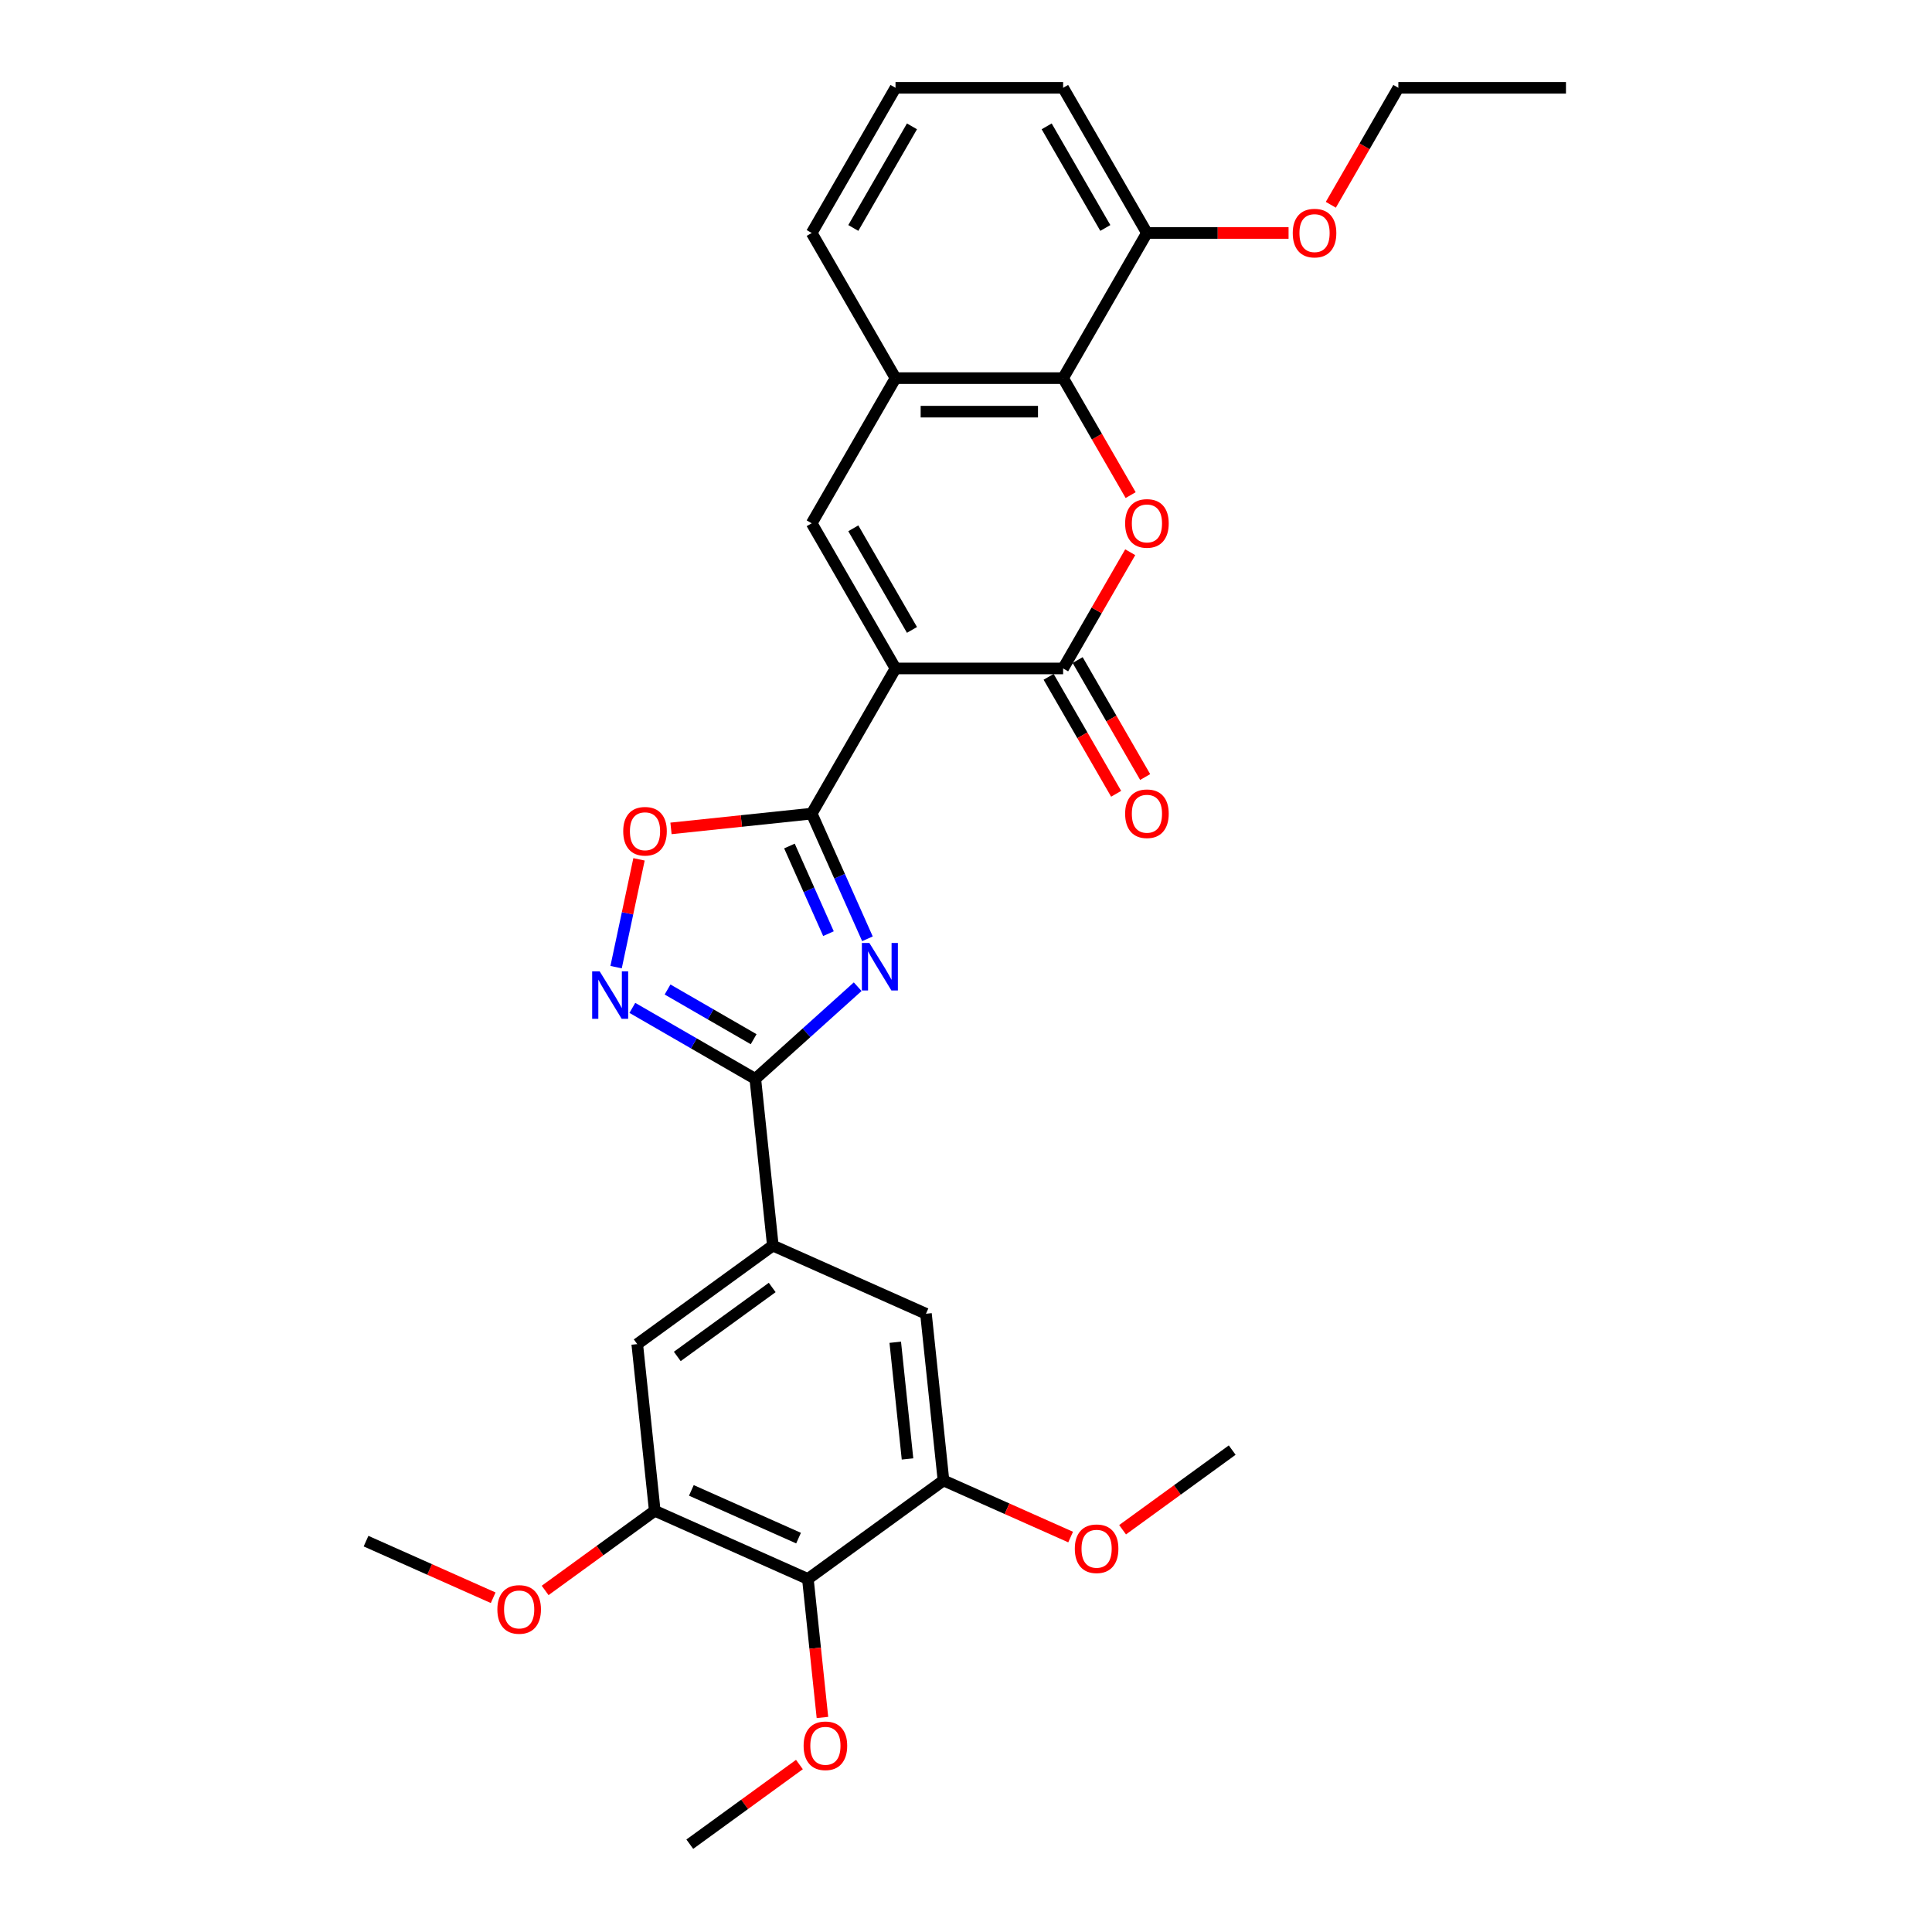 <?xml version='1.0' encoding='iso-8859-1'?>
<svg version='1.1' baseProfile='full'
              xmlns='http://www.w3.org/2000/svg'
                      xmlns:rdkit='http://www.rdkit.org/xml'
                      xmlns:xlink='http://www.w3.org/1999/xlink'
                  xml:space='preserve'
width='1000px' height='1000px' viewBox='0 0 1000 1000'>
<!-- END OF HEADER -->
<rect style='opacity:1.0;fill:#FFFFFF;stroke:none' width='1000' height='1000' x='0' y='0'> </rect>
<path class='bond-1' d='M 463.516,345.987 L 420.138,421.12' style='fill:none;fill-rule:evenodd;stroke:#000000;stroke-width:6px;stroke-linecap:butt;stroke-linejoin:miter;stroke-opacity:1' />
<path class='bond-2' d='M 463.516,345.987 L 550.272,345.987' style='fill:none;fill-rule:evenodd;stroke:#000000;stroke-width:6px;stroke-linecap:butt;stroke-linejoin:miter;stroke-opacity:1' />
<path class='bond-5' d='M 463.516,345.987 L 420.138,270.854' style='fill:none;fill-rule:evenodd;stroke:#000000;stroke-width:6px;stroke-linecap:butt;stroke-linejoin:miter;stroke-opacity:1' />
<path class='bond-5' d='M 472.036,326.042 L 441.671,273.448' style='fill:none;fill-rule:evenodd;stroke:#000000;stroke-width:6px;stroke-linecap:butt;stroke-linejoin:miter;stroke-opacity:1' />
<path class='bond-0' d='M 448.99,485.922 L 434.564,453.521' style='fill:none;fill-rule:evenodd;stroke:#0000FF;stroke-width:6px;stroke-linecap:butt;stroke-linejoin:miter;stroke-opacity:1' />
<path class='bond-0' d='M 434.564,453.521 L 420.138,421.12' style='fill:none;fill-rule:evenodd;stroke:#000000;stroke-width:6px;stroke-linecap:butt;stroke-linejoin:miter;stroke-opacity:1' />
<path class='bond-0' d='M 428.811,483.26 L 418.713,460.579' style='fill:none;fill-rule:evenodd;stroke:#0000FF;stroke-width:6px;stroke-linecap:butt;stroke-linejoin:miter;stroke-opacity:1' />
<path class='bond-0' d='M 418.713,460.579 L 408.614,437.898' style='fill:none;fill-rule:evenodd;stroke:#000000;stroke-width:6px;stroke-linecap:butt;stroke-linejoin:miter;stroke-opacity:1' />
<path class='bond-3' d='M 443.938,510.719 L 417.445,534.573' style='fill:none;fill-rule:evenodd;stroke:#0000FF;stroke-width:6px;stroke-linecap:butt;stroke-linejoin:miter;stroke-opacity:1' />
<path class='bond-3' d='M 417.445,534.573 L 390.952,558.427' style='fill:none;fill-rule:evenodd;stroke:#000000;stroke-width:6px;stroke-linecap:butt;stroke-linejoin:miter;stroke-opacity:1' />
<path class='bond-7' d='M 420.138,421.12 L 383.721,424.948' style='fill:none;fill-rule:evenodd;stroke:#000000;stroke-width:6px;stroke-linecap:butt;stroke-linejoin:miter;stroke-opacity:1' />
<path class='bond-7' d='M 383.721,424.948 L 347.304,428.775' style='fill:none;fill-rule:evenodd;stroke:#FF0000;stroke-width:6px;stroke-linecap:butt;stroke-linejoin:miter;stroke-opacity:1' />
<path class='bond-4' d='M 550.272,345.987 L 567.639,315.908' style='fill:none;fill-rule:evenodd;stroke:#000000;stroke-width:6px;stroke-linecap:butt;stroke-linejoin:miter;stroke-opacity:1' />
<path class='bond-4' d='M 567.639,315.908 L 585.005,285.828' style='fill:none;fill-rule:evenodd;stroke:#FF0000;stroke-width:6px;stroke-linecap:butt;stroke-linejoin:miter;stroke-opacity:1' />
<path class='bond-16' d='M 542.759,350.325 L 560.236,380.595' style='fill:none;fill-rule:evenodd;stroke:#000000;stroke-width:6px;stroke-linecap:butt;stroke-linejoin:miter;stroke-opacity:1' />
<path class='bond-16' d='M 560.236,380.595 L 577.712,410.866' style='fill:none;fill-rule:evenodd;stroke:#FF0000;stroke-width:6px;stroke-linecap:butt;stroke-linejoin:miter;stroke-opacity:1' />
<path class='bond-16' d='M 557.786,341.649 L 575.262,371.92' style='fill:none;fill-rule:evenodd;stroke:#000000;stroke-width:6px;stroke-linecap:butt;stroke-linejoin:miter;stroke-opacity:1' />
<path class='bond-16' d='M 575.262,371.92 L 592.739,402.19' style='fill:none;fill-rule:evenodd;stroke:#FF0000;stroke-width:6px;stroke-linecap:butt;stroke-linejoin:miter;stroke-opacity:1' />
<path class='bond-9' d='M 390.952,558.427 L 400.021,644.708' style='fill:none;fill-rule:evenodd;stroke:#000000;stroke-width:6px;stroke-linecap:butt;stroke-linejoin:miter;stroke-opacity:1' />
<path class='bond-31' d='M 390.952,558.427 L 359.129,540.054' style='fill:none;fill-rule:evenodd;stroke:#000000;stroke-width:6px;stroke-linecap:butt;stroke-linejoin:miter;stroke-opacity:1' />
<path class='bond-31' d='M 359.129,540.054 L 327.306,521.681' style='fill:none;fill-rule:evenodd;stroke:#0000FF;stroke-width:6px;stroke-linecap:butt;stroke-linejoin:miter;stroke-opacity:1' />
<path class='bond-31' d='M 390.081,537.889 L 367.805,525.028' style='fill:none;fill-rule:evenodd;stroke:#000000;stroke-width:6px;stroke-linecap:butt;stroke-linejoin:miter;stroke-opacity:1' />
<path class='bond-31' d='M 367.805,525.028 L 345.528,512.166' style='fill:none;fill-rule:evenodd;stroke:#0000FF;stroke-width:6px;stroke-linecap:butt;stroke-linejoin:miter;stroke-opacity:1' />
<path class='bond-30' d='M 585.225,256.262 L 567.749,225.991' style='fill:none;fill-rule:evenodd;stroke:#FF0000;stroke-width:6px;stroke-linecap:butt;stroke-linejoin:miter;stroke-opacity:1' />
<path class='bond-30' d='M 567.749,225.991 L 550.272,195.721' style='fill:none;fill-rule:evenodd;stroke:#000000;stroke-width:6px;stroke-linecap:butt;stroke-linejoin:miter;stroke-opacity:1' />
<path class='bond-10' d='M 420.138,270.854 L 463.516,195.721' style='fill:none;fill-rule:evenodd;stroke:#000000;stroke-width:6px;stroke-linecap:butt;stroke-linejoin:miter;stroke-opacity:1' />
<path class='bond-6' d='M 318.891,500.596 L 324.822,472.695' style='fill:none;fill-rule:evenodd;stroke:#0000FF;stroke-width:6px;stroke-linecap:butt;stroke-linejoin:miter;stroke-opacity:1' />
<path class='bond-6' d='M 324.822,472.695 L 330.752,444.793' style='fill:none;fill-rule:evenodd;stroke:#FF0000;stroke-width:6px;stroke-linecap:butt;stroke-linejoin:miter;stroke-opacity:1' />
<path class='bond-8' d='M 550.272,195.721 L 463.516,195.721' style='fill:none;fill-rule:evenodd;stroke:#000000;stroke-width:6px;stroke-linecap:butt;stroke-linejoin:miter;stroke-opacity:1' />
<path class='bond-8' d='M 537.259,213.072 L 476.529,213.072' style='fill:none;fill-rule:evenodd;stroke:#000000;stroke-width:6px;stroke-linecap:butt;stroke-linejoin:miter;stroke-opacity:1' />
<path class='bond-17' d='M 550.272,195.721 L 593.65,120.588' style='fill:none;fill-rule:evenodd;stroke:#000000;stroke-width:6px;stroke-linecap:butt;stroke-linejoin:miter;stroke-opacity:1' />
<path class='bond-14' d='M 400.021,644.708 L 479.277,679.995' style='fill:none;fill-rule:evenodd;stroke:#000000;stroke-width:6px;stroke-linecap:butt;stroke-linejoin:miter;stroke-opacity:1' />
<path class='bond-15' d='M 400.021,644.708 L 329.834,695.702' style='fill:none;fill-rule:evenodd;stroke:#000000;stroke-width:6px;stroke-linecap:butt;stroke-linejoin:miter;stroke-opacity:1' />
<path class='bond-15' d='M 399.692,666.395 L 350.56,702.091' style='fill:none;fill-rule:evenodd;stroke:#000000;stroke-width:6px;stroke-linecap:butt;stroke-linejoin:miter;stroke-opacity:1' />
<path class='bond-22' d='M 463.516,195.721 L 420.138,120.588' style='fill:none;fill-rule:evenodd;stroke:#000000;stroke-width:6px;stroke-linecap:butt;stroke-linejoin:miter;stroke-opacity:1' />
<path class='bond-11' d='M 418.158,817.27 L 338.902,781.983' style='fill:none;fill-rule:evenodd;stroke:#000000;stroke-width:6px;stroke-linecap:butt;stroke-linejoin:miter;stroke-opacity:1' />
<path class='bond-11' d='M 413.327,796.126 L 357.848,771.425' style='fill:none;fill-rule:evenodd;stroke:#000000;stroke-width:6px;stroke-linecap:butt;stroke-linejoin:miter;stroke-opacity:1' />
<path class='bond-18' d='M 418.158,817.27 L 421.925,853.115' style='fill:none;fill-rule:evenodd;stroke:#000000;stroke-width:6px;stroke-linecap:butt;stroke-linejoin:miter;stroke-opacity:1' />
<path class='bond-18' d='M 421.925,853.115 L 425.693,888.959' style='fill:none;fill-rule:evenodd;stroke:#FF0000;stroke-width:6px;stroke-linecap:butt;stroke-linejoin:miter;stroke-opacity:1' />
<path class='bond-33' d='M 418.158,817.27 L 488.345,766.276' style='fill:none;fill-rule:evenodd;stroke:#000000;stroke-width:6px;stroke-linecap:butt;stroke-linejoin:miter;stroke-opacity:1' />
<path class='bond-12' d='M 488.345,766.276 L 479.277,679.995' style='fill:none;fill-rule:evenodd;stroke:#000000;stroke-width:6px;stroke-linecap:butt;stroke-linejoin:miter;stroke-opacity:1' />
<path class='bond-12' d='M 469.729,755.148 L 463.381,694.751' style='fill:none;fill-rule:evenodd;stroke:#000000;stroke-width:6px;stroke-linecap:butt;stroke-linejoin:miter;stroke-opacity:1' />
<path class='bond-20' d='M 488.345,766.276 L 521.249,780.926' style='fill:none;fill-rule:evenodd;stroke:#000000;stroke-width:6px;stroke-linecap:butt;stroke-linejoin:miter;stroke-opacity:1' />
<path class='bond-20' d='M 521.249,780.926 L 554.154,795.576' style='fill:none;fill-rule:evenodd;stroke:#FF0000;stroke-width:6px;stroke-linecap:butt;stroke-linejoin:miter;stroke-opacity:1' />
<path class='bond-13' d='M 338.902,781.983 L 329.834,695.702' style='fill:none;fill-rule:evenodd;stroke:#000000;stroke-width:6px;stroke-linecap:butt;stroke-linejoin:miter;stroke-opacity:1' />
<path class='bond-19' d='M 338.902,781.983 L 310.532,802.595' style='fill:none;fill-rule:evenodd;stroke:#000000;stroke-width:6px;stroke-linecap:butt;stroke-linejoin:miter;stroke-opacity:1' />
<path class='bond-19' d='M 310.532,802.595 L 282.162,823.208' style='fill:none;fill-rule:evenodd;stroke:#FF0000;stroke-width:6px;stroke-linecap:butt;stroke-linejoin:miter;stroke-opacity:1' />
<path class='bond-21' d='M 593.65,120.588 L 630.305,120.588' style='fill:none;fill-rule:evenodd;stroke:#000000;stroke-width:6px;stroke-linecap:butt;stroke-linejoin:miter;stroke-opacity:1' />
<path class='bond-21' d='M 630.305,120.588 L 666.959,120.588' style='fill:none;fill-rule:evenodd;stroke:#FF0000;stroke-width:6px;stroke-linecap:butt;stroke-linejoin:miter;stroke-opacity:1' />
<path class='bond-32' d='M 593.65,120.588 L 550.272,45.455' style='fill:none;fill-rule:evenodd;stroke:#000000;stroke-width:6px;stroke-linecap:butt;stroke-linejoin:miter;stroke-opacity:1' />
<path class='bond-32' d='M 572.117,117.993 L 541.752,65.4' style='fill:none;fill-rule:evenodd;stroke:#000000;stroke-width:6px;stroke-linecap:butt;stroke-linejoin:miter;stroke-opacity:1' />
<path class='bond-26' d='M 413.779,913.321 L 385.409,933.933' style='fill:none;fill-rule:evenodd;stroke:#FF0000;stroke-width:6px;stroke-linecap:butt;stroke-linejoin:miter;stroke-opacity:1' />
<path class='bond-26' d='M 385.409,933.933 L 357.039,954.545' style='fill:none;fill-rule:evenodd;stroke:#000000;stroke-width:6px;stroke-linecap:butt;stroke-linejoin:miter;stroke-opacity:1' />
<path class='bond-27' d='M 255.267,826.99 L 222.363,812.34' style='fill:none;fill-rule:evenodd;stroke:#FF0000;stroke-width:6px;stroke-linecap:butt;stroke-linejoin:miter;stroke-opacity:1' />
<path class='bond-27' d='M 222.363,812.34 L 189.459,797.691' style='fill:none;fill-rule:evenodd;stroke:#000000;stroke-width:6px;stroke-linecap:butt;stroke-linejoin:miter;stroke-opacity:1' />
<path class='bond-28' d='M 581.048,791.793 L 609.418,771.181' style='fill:none;fill-rule:evenodd;stroke:#FF0000;stroke-width:6px;stroke-linecap:butt;stroke-linejoin:miter;stroke-opacity:1' />
<path class='bond-28' d='M 609.418,771.181 L 637.788,750.569' style='fill:none;fill-rule:evenodd;stroke:#000000;stroke-width:6px;stroke-linecap:butt;stroke-linejoin:miter;stroke-opacity:1' />
<path class='bond-25' d='M 688.832,105.995 L 706.308,75.725' style='fill:none;fill-rule:evenodd;stroke:#FF0000;stroke-width:6px;stroke-linecap:butt;stroke-linejoin:miter;stroke-opacity:1' />
<path class='bond-25' d='M 706.308,75.725 L 723.785,45.455' style='fill:none;fill-rule:evenodd;stroke:#000000;stroke-width:6px;stroke-linecap:butt;stroke-linejoin:miter;stroke-opacity:1' />
<path class='bond-23' d='M 420.138,120.588 L 463.516,45.455' style='fill:none;fill-rule:evenodd;stroke:#000000;stroke-width:6px;stroke-linecap:butt;stroke-linejoin:miter;stroke-opacity:1' />
<path class='bond-23' d='M 441.671,117.993 L 472.036,65.4' style='fill:none;fill-rule:evenodd;stroke:#000000;stroke-width:6px;stroke-linecap:butt;stroke-linejoin:miter;stroke-opacity:1' />
<path class='bond-24' d='M 463.516,45.455 L 550.272,45.455' style='fill:none;fill-rule:evenodd;stroke:#000000;stroke-width:6px;stroke-linecap:butt;stroke-linejoin:miter;stroke-opacity:1' />
<path class='bond-29' d='M 723.785,45.455 L 810.541,45.455' style='fill:none;fill-rule:evenodd;stroke:#000000;stroke-width:6px;stroke-linecap:butt;stroke-linejoin:miter;stroke-opacity:1' />
<path  class='atom-1' d='M 449.994 488.091
L 458.045 501.105
Q 458.843 502.389, 460.127 504.714
Q 461.411 507.039, 461.48 507.178
L 461.48 488.091
L 464.742 488.091
L 464.742 512.661
L 461.376 512.661
L 452.735 498.433
Q 451.729 496.767, 450.653 494.858
Q 449.612 492.95, 449.3 492.36
L 449.3 512.661
L 446.107 512.661
L 446.107 488.091
L 449.994 488.091
' fill='#0000FF'/>
<path  class='atom-5' d='M 582.372 270.923
Q 582.372 265.024, 585.287 261.727
Q 588.202 258.43, 593.65 258.43
Q 599.099 258.43, 602.014 261.727
Q 604.929 265.024, 604.929 270.923
Q 604.929 276.892, 601.979 280.293
Q 599.029 283.659, 593.65 283.659
Q 588.237 283.659, 585.287 280.293
Q 582.372 276.927, 582.372 270.923
M 593.65 280.883
Q 597.398 280.883, 599.411 278.384
Q 601.458 275.851, 601.458 270.923
Q 601.458 266.1, 599.411 263.671
Q 597.398 261.207, 593.65 261.207
Q 589.903 261.207, 587.855 263.636
Q 585.842 266.065, 585.842 270.923
Q 585.842 275.886, 587.855 278.384
Q 589.903 280.883, 593.65 280.883
' fill='#FF0000'/>
<path  class='atom-7' d='M 310.388 502.764
L 318.439 515.778
Q 319.237 517.062, 320.521 519.387
Q 321.805 521.712, 321.875 521.851
L 321.875 502.764
L 325.137 502.764
L 325.137 527.334
L 321.771 527.334
L 313.13 513.106
Q 312.123 511.44, 311.048 509.531
Q 310.007 507.623, 309.694 507.033
L 309.694 527.334
L 306.502 527.334
L 306.502 502.764
L 310.388 502.764
' fill='#0000FF'/>
<path  class='atom-8' d='M 322.579 430.258
Q 322.579 424.359, 325.494 421.062
Q 328.409 417.765, 333.857 417.765
Q 339.305 417.765, 342.22 421.062
Q 345.135 424.359, 345.135 430.258
Q 345.135 436.227, 342.185 439.628
Q 339.236 442.994, 333.857 442.994
Q 328.443 442.994, 325.494 439.628
Q 322.579 436.262, 322.579 430.258
M 333.857 440.218
Q 337.605 440.218, 339.617 437.719
Q 341.665 435.186, 341.665 430.258
Q 341.665 425.435, 339.617 423.005
Q 337.605 420.541, 333.857 420.541
Q 330.109 420.541, 328.062 422.971
Q 326.049 425.4, 326.049 430.258
Q 326.049 435.221, 328.062 437.719
Q 330.109 440.218, 333.857 440.218
' fill='#FF0000'/>
<path  class='atom-17' d='M 582.372 421.19
Q 582.372 415.29, 585.287 411.993
Q 588.202 408.697, 593.65 408.697
Q 599.099 408.697, 602.014 411.993
Q 604.929 415.29, 604.929 421.19
Q 604.929 427.158, 601.979 430.559
Q 599.029 433.925, 593.65 433.925
Q 588.237 433.925, 585.287 430.559
Q 582.372 427.193, 582.372 421.19
M 593.65 431.149
Q 597.398 431.149, 599.411 428.651
Q 601.458 426.117, 601.458 421.19
Q 601.458 416.366, 599.411 413.937
Q 597.398 411.473, 593.65 411.473
Q 589.903 411.473, 587.855 413.902
Q 585.842 416.331, 585.842 421.19
Q 585.842 426.152, 587.855 428.651
Q 589.903 431.149, 593.65 431.149
' fill='#FF0000'/>
<path  class='atom-19' d='M 415.948 903.621
Q 415.948 897.721, 418.863 894.425
Q 421.778 891.128, 427.226 891.128
Q 432.675 891.128, 435.59 894.425
Q 438.505 897.721, 438.505 903.621
Q 438.505 909.59, 435.555 912.99
Q 432.605 916.357, 427.226 916.357
Q 421.813 916.357, 418.863 912.99
Q 415.948 909.624, 415.948 903.621
M 427.226 913.58
Q 430.974 913.58, 432.987 911.082
Q 435.034 908.549, 435.034 903.621
Q 435.034 898.797, 432.987 896.368
Q 430.974 893.904, 427.226 893.904
Q 423.478 893.904, 421.431 896.333
Q 419.418 898.762, 419.418 903.621
Q 419.418 908.583, 421.431 911.082
Q 423.478 913.58, 427.226 913.58
' fill='#FF0000'/>
<path  class='atom-20' d='M 257.436 833.047
Q 257.436 827.147, 260.351 823.851
Q 263.266 820.554, 268.715 820.554
Q 274.163 820.554, 277.078 823.851
Q 279.993 827.147, 279.993 833.047
Q 279.993 839.016, 277.043 842.417
Q 274.094 845.783, 268.715 845.783
Q 263.301 845.783, 260.351 842.417
Q 257.436 839.05, 257.436 833.047
M 268.715 843.007
Q 272.463 843.007, 274.475 840.508
Q 276.523 837.975, 276.523 833.047
Q 276.523 828.223, 274.475 825.794
Q 272.463 823.33, 268.715 823.33
Q 264.967 823.33, 262.919 825.759
Q 260.907 828.189, 260.907 833.047
Q 260.907 838.009, 262.919 840.508
Q 264.967 843.007, 268.715 843.007
' fill='#FF0000'/>
<path  class='atom-21' d='M 556.323 801.633
Q 556.323 795.733, 559.238 792.437
Q 562.153 789.14, 567.601 789.14
Q 573.049 789.14, 575.964 792.437
Q 578.879 795.733, 578.879 801.633
Q 578.879 807.602, 575.93 811.002
Q 572.98 814.369, 567.601 814.369
Q 562.187 814.369, 559.238 811.002
Q 556.323 807.636, 556.323 801.633
M 567.601 811.592
Q 571.349 811.592, 573.362 809.094
Q 575.409 806.56, 575.409 801.633
Q 575.409 796.809, 573.362 794.38
Q 571.349 791.916, 567.601 791.916
Q 563.853 791.916, 561.806 794.345
Q 559.793 796.774, 559.793 801.633
Q 559.793 806.595, 561.806 809.094
Q 563.853 811.592, 567.601 811.592
' fill='#FF0000'/>
<path  class='atom-22' d='M 669.128 120.657
Q 669.128 114.758, 672.043 111.461
Q 674.958 108.164, 680.407 108.164
Q 685.855 108.164, 688.77 111.461
Q 691.685 114.758, 691.685 120.657
Q 691.685 126.626, 688.735 130.027
Q 685.786 133.393, 680.407 133.393
Q 674.993 133.393, 672.043 130.027
Q 669.128 126.661, 669.128 120.657
M 680.407 130.617
Q 684.155 130.617, 686.167 128.118
Q 688.215 125.585, 688.215 120.657
Q 688.215 115.833, 686.167 113.404
Q 684.155 110.94, 680.407 110.94
Q 676.659 110.94, 674.611 113.37
Q 672.599 115.799, 672.599 120.657
Q 672.599 125.62, 674.611 128.118
Q 676.659 130.617, 680.407 130.617
' fill='#FF0000'/>
</svg>
